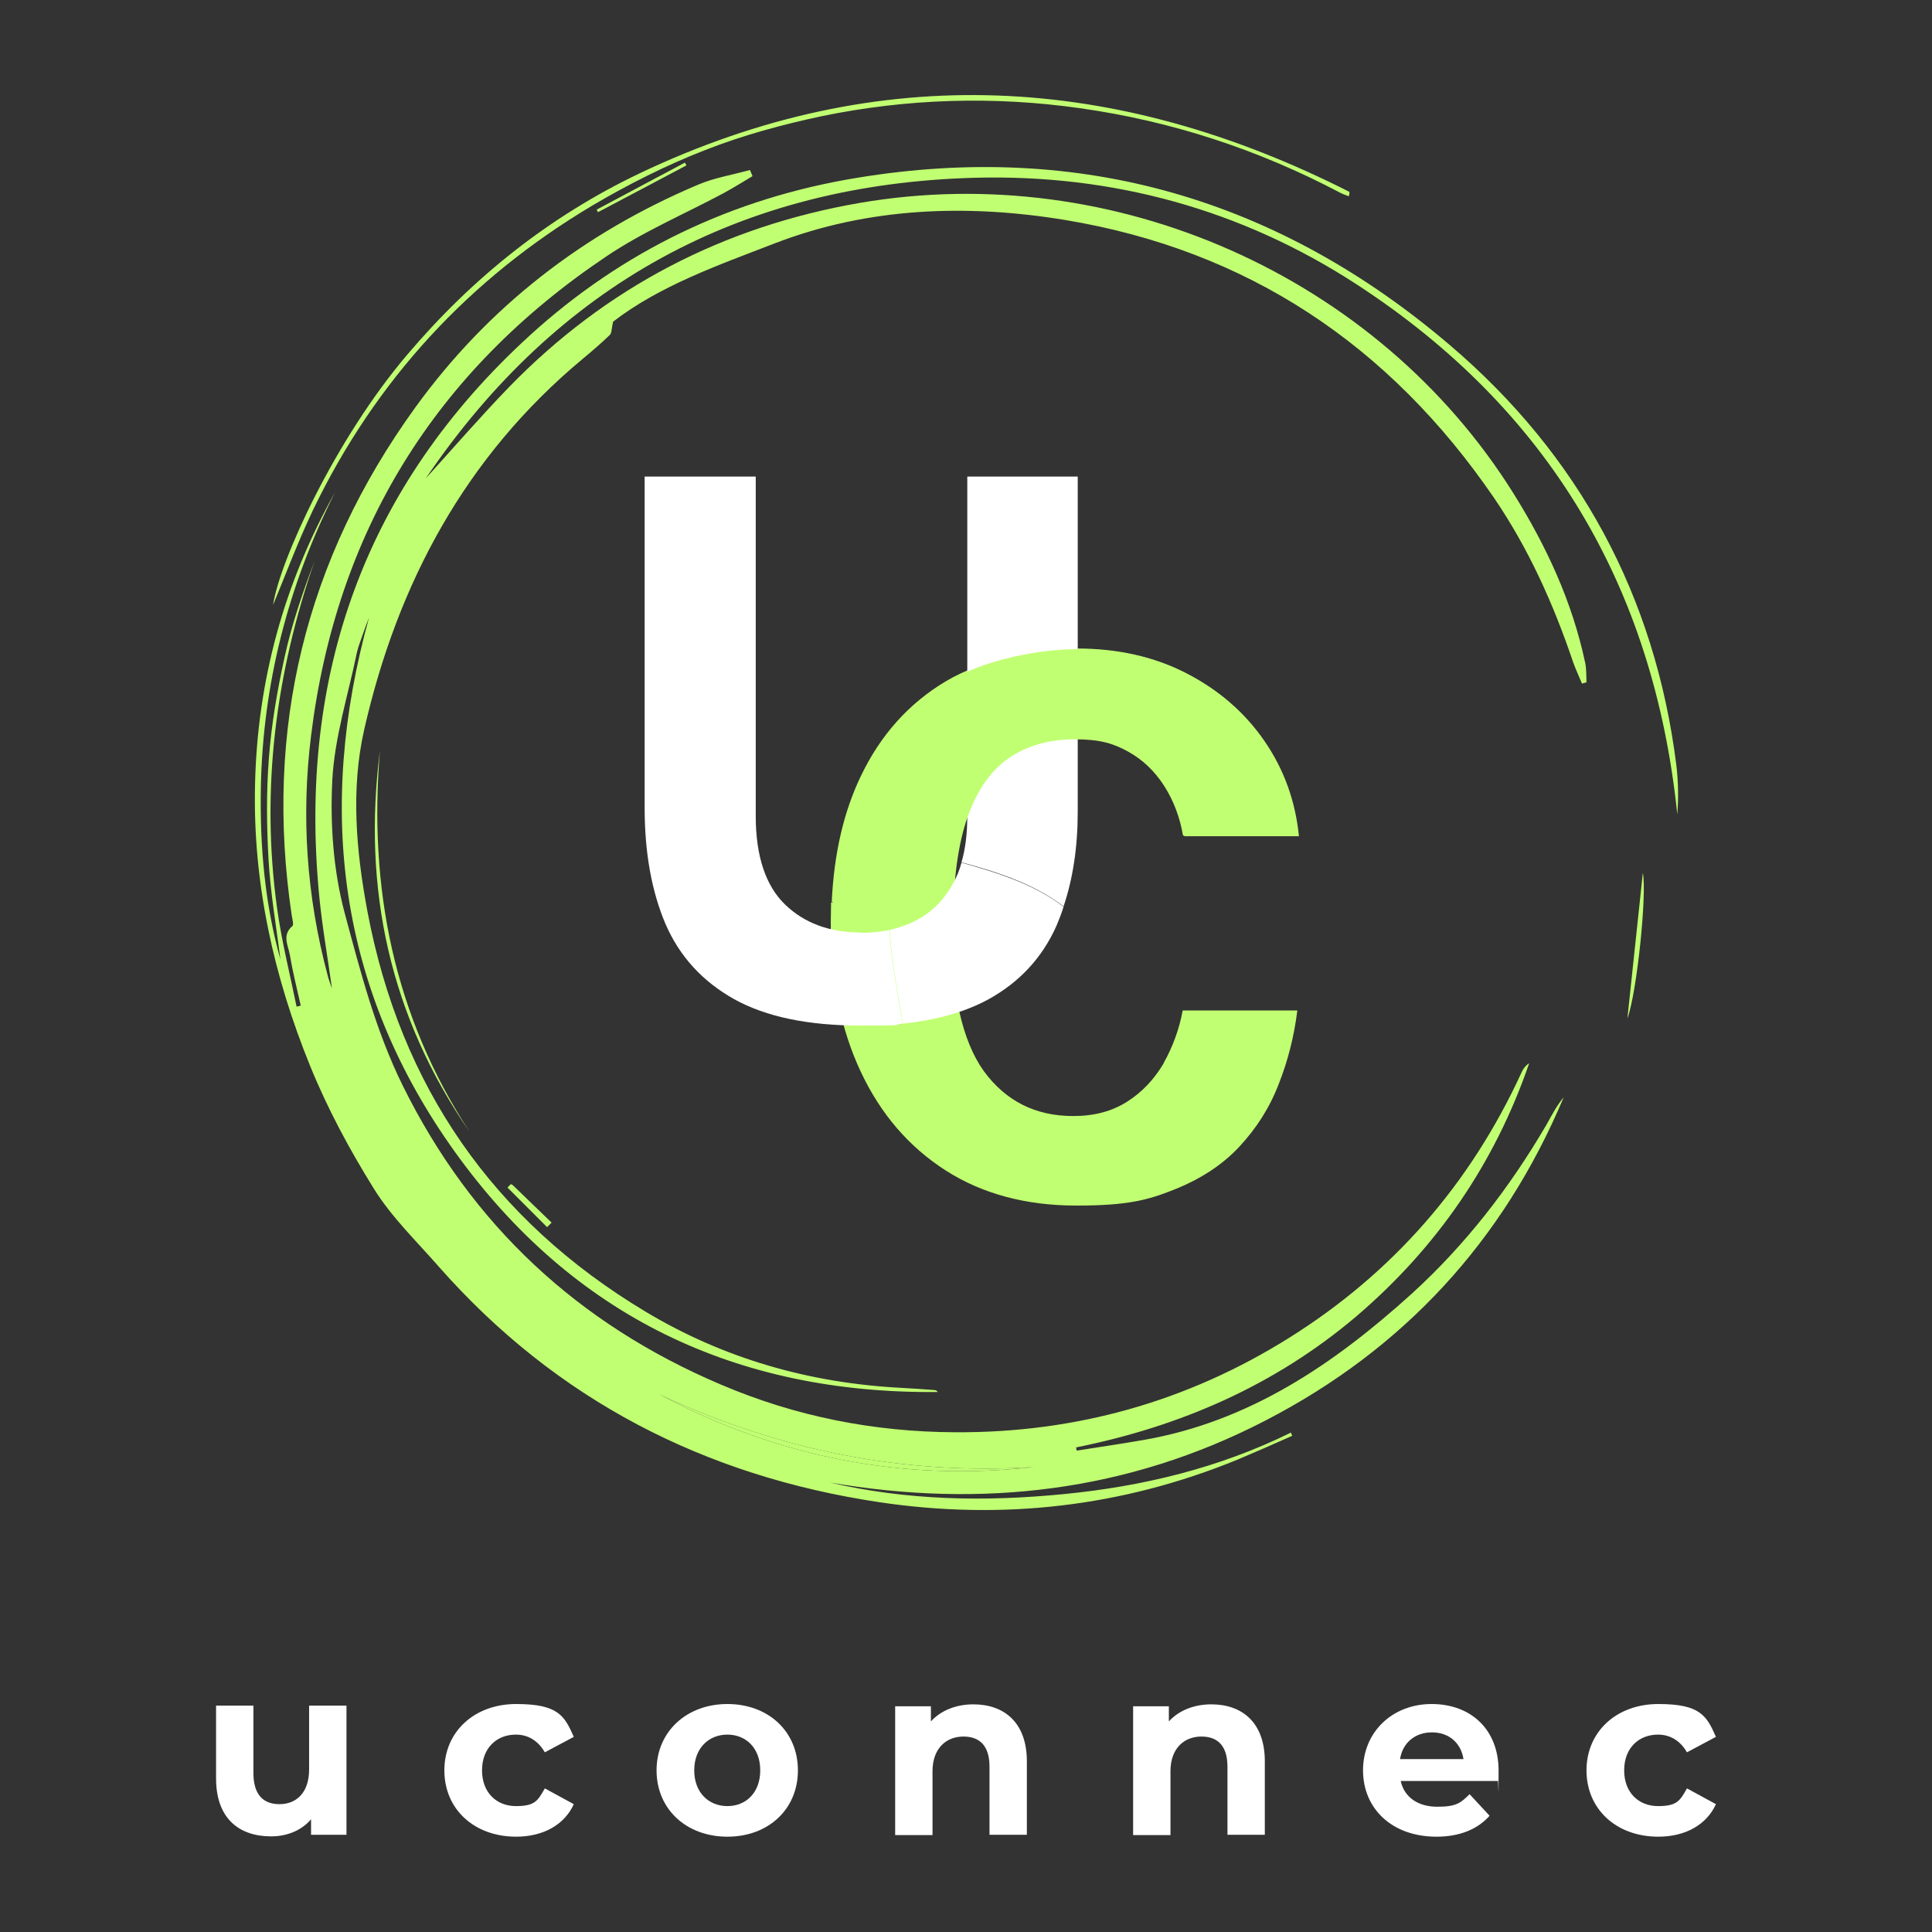 <?xml version="1.0" encoding="UTF-8"?>
<svg xmlns="http://www.w3.org/2000/svg" version="1.1" viewBox="0 0 600 600">
  <rect x="0" y="0" width="600" height="600" fill="#333333" stroke="none"/>
  <defs>
    <style>
      .cls-1 {
        fill: #fff;
      }

      .cls-2 {
        fill: #c1ff72;
      }
    </style>
  </defs>
  <!-- Generator: Adobe Illustrator 28.6.0, SVG Export Plug-In . SVG Version: 1.2.0 Build 709)  -->
  <g>
    <g id="Layer_1">
      <g>
        <g>
          <g>
            <path class="cls-2" d="M296.2,272.5c.7-7.4,2-13.7,3.9-19,3-8.5,7.4-14.6,13-18.4,5.7-3.8,12.4-5.7,20.3-5.7s12.1,1.3,16.8,3.9c4.7,2.6,8.4,6.2,11.3,10.7,2.9,4.5,4.9,9.7,5.9,15.5h35.6c-1.1-11-4.7-20.9-10.8-29.7-6.1-8.8-14.1-15.7-24-20.8-9.9-5.1-21.2-7.6-33.8-7.6s-29.3,3.4-40.7,10.2c-11.4,6.8-20.2,16.6-26.3,29.3-5.4,11.2-8.4,24.2-9.1,39.3,13.1-2.2,31.1,1.5,37.9-7.7Z"/>
            <path class="cls-2" d="M361.4,330.2c-2.9,4.9-6.6,8.9-11.3,11.9-4.7,3-10.2,4.5-16.8,4.5-11.8,0-21-4.7-27.8-14-6.7-9.4-10.1-24.5-10.1-45.5s.2-10.1.6-14.5c-6.8,9.2-24.7,5.6-37.9,7.7,0,2.1-.1,4.2-.1,6.3,0,17.6,3.1,33,9.3,46.2,6.2,13.2,15,23.4,26.4,30.7,11.4,7.3,25,10.9,40.6,10.9s21.9-1.6,30.2-4.9c8.3-3.3,15.1-7.7,20.4-13.4,5.3-5.7,9.4-12.1,12.2-19.4,2.9-7.3,4.8-14.9,5.8-22.9h-35.6c-1.1,5.9-3.1,11.3-5.9,16.3Z"/>
          </g>
          <g>
            <path class="cls-2" d="M103.9,153.2c-14.5,28.8-22.3,59.4-22.9,91.6-.3,17.9,1.2,35.8,6.1,53.2-1.3-10.3-3.1-20.6-3.7-31-.6-10.5-.7-21,.1-31.5.8-10.6,2.6-21.1,4.9-31.5,2.2-10.1,5.6-20,9.3-29.8-12.1,35-16.7,70.8-11.7,107.5,1.4,10.4,4,20.6,6.1,30.9.4,0,.8-.2,1.3-.3-1.2-5.3-2.5-10.5-3.4-15.8-.5-2.9-2.5-6.1.8-8.9.5-.4,0-2.1-.2-3.3-8.6-57.8,4.2-110.5,38.4-157.8,22.6-31.2,52.2-54.1,87.7-69.1,5.1-2.2,10.8-3.1,16.2-4.6.3.6.5,1.3.8,1.9-3,1.8-5.9,3.6-9,5.3-12.2,6.5-25.1,12-36.5,19.7-53,35.6-83.8,85.3-91.6,148.8-3.1,25-1.4,49.8,5.1,74.2.3,1.3.8,2.5,1.4,4.3-1.4-10.1-3.1-19.6-4-29.1-6.5-68.4,14.2-126.9,65.3-173.6,28.9-26.4,63.2-42.8,101.9-49.1,69.4-11.4,130.9,6.7,184,52,40,34.1,63.7,77.8,70.3,130.4.6,5,.7,10.1.3,15.3-7.3-70.7-40.1-125.9-99.6-164.6-35.8-23.3-75.8-34.2-118.4-33.1-72.7,1.9-129.8,33.1-170.7,93.4,8.6-9.5,17-19.2,25.9-28.4,30-30.9,66.6-49.9,109-57.2,78.8-13.5,160.7,22.7,202.9,90.2,10.2,16.3,18.3,33.7,22.3,52.7.4,1.9.3,4,.4,6-.5.1-.9.3-1.4.4-.9-2.2-1.9-4.3-2.7-6.5-6.1-18.1-13.9-35.5-24.7-51.3-32.4-47.3-76.4-76.8-133.2-86.2-30.5-5-61-3.9-89.9,7.2-17.6,6.8-35.9,13.2-50.4,24.4-.5,2.1-.4,3.5-1,4.1-2.7,2.6-5.6,5.1-8.5,7.5-36.4,30.3-57.5,69.8-67.8,115.1-4.2,18.5-2.5,37.7,1,56.4,10.2,54.3,39,95.9,86.3,124.3,24.3,14.6,50.9,22.2,79.3,23.7,3.5.2,7,.4,10.5.7.4,0,.8.2,1,.6-62.5.6-113.2-23.5-149.8-74.4-36.3-50.5-43.3-106.5-26.8-166.1-.7,1.8-1.4,3.6-2,5.4-.6,1.8-1.4,3.7-1.8,5.6-2.7,13.1-6.9,26.2-7.6,39.4-.7,13.7.3,28,3.8,41.2,4.9,18.2,9.6,36.6,18.1,53.8,21.4,43.3,54.5,74,98.8,92.8,23.2,9.9,47.5,14.7,72.8,14.8,37.3.2,72-9.5,103.6-29.3,32.3-20.2,56.4-47.9,72.3-82.6.5-1.1,1.2-2,2.3-2.7-10.7,31.1-28.7,57.3-53.8,78.7-25.3,21.4-54.6,34.1-86.9,40.6,0,.3.1.7.2,1,6.9-1.1,13.8-2.1,20.7-3.3,32.9-5.7,59.2-23.6,83.3-45.4,16.7-15.2,30.4-32.9,41.8-52.4,1.7-3,3.2-6,5.4-8.6-18.7,44.5-49.6,78.1-92.5,100.3-42.8,22.2-88.2,27.4-135.4,19.3,24,5.6,48.3,6,72.7,3.6,24.5-2.4,48.2-8.1,70.5-19.1.1.3.3.7.4,1-5.6,2.5-11.3,5-17,7.4-35.9,14.7-73.2,18.9-111.3,13.2-54.1-8.1-100.2-31.7-136.7-73.1-6.9-7.9-14.6-15.3-20.1-24.1-7.6-12.2-14.5-25-19.9-38.3-11.3-27.8-17.8-56.9-17.1-87.2.7-32.4,9-62.7,24.9-91ZM204.7,433c36.5,19.4,75.3,27.2,116.4,22.6-40.8,2.6-79.5-5.3-116.4-22.6Z"/>
            <path class="cls-2" d="M419,61c-1-.4-2-.7-2.9-1.2-25.4-13.4-52.3-22.2-80.7-26.2-26.8-3.8-53.7-3-80.3,2.5-12.2,2.6-24.4,5.9-36.1,10.5-12.1,4.7-23.8,10.6-35,17.2-38.3,22.8-67.4,54.3-86.8,94.6-4.9,10.3-8.9,21.1-12.4,29.5,2-13.5,19.2-51.4,41.8-77.9,20.2-23.8,44-42.8,72.1-56.2,74.5-35.4,148-30.9,220.4,5.8,0,.4-.1.9-.2,1.3Z"/>
            <path class="cls-2" d="M145.9,351.6c-24.8-35.9-33.4-75.5-27.9-118.5-3.6,42.5,4.3,82.4,27.9,118.5Z"/>
            <path class="cls-2" d="M505.4,316.3c1.6-14.8,3.3-31.4,4.8-45.2,1.3,6.4-1.8,37-4.8,45.2Z"/>
            <path class="cls-2" d="M213.1,51.4c-9.1,4.8-18.3,9.7-27.4,14.5-.1-.3-.3-.5-.4-.8,9.1-4.9,18.3-9.7,27.4-14.6.2.3.3.6.5.9Z"/>
            <path class="cls-2" d="M158.6,367.7c.3.2.7.3.9.6,3.9,3.8,7.9,7.6,11.8,11.4l-1.4,1.4c-4.1-4.1-8.2-8.2-12.3-12.3l1-1Z"/>
            <path class="cls-2" d="M204.7,433c36.9,17.3,75.7,25.2,116.4,22.6-41.2,4.6-79.9-3.2-116.4-22.6Z"/>
          </g>
          <path class="cls-1" d="M334.7,148h-34.3v72.3c11.4-1.2,22.9-4.7,34.3-7v-65.3Z"/>
          <path class="cls-1" d="M334.7,213.3c-11.4,2.2-22.9,5.7-34.3,7v33.2c0,5.4-.6,10.2-1.8,14.3,11.1,3,22.6,6.7,31.7,13.7,2.9-8.6,4.4-18.4,4.4-29.4v-38.7Z"/>
          <path class="cls-2" d="M296.5,300.4c-.3-4.1-.5-8.4-.5-13.1,0-13.9,1.5-25.1,4.5-33.6,3-8.5,7.4-14.6,13-18.4,5.7-3.8,12.4-5.7,20.3-5.7s12.1,1.3,16.8,3.9c4.7,2.6,8.4,6.2,11.3,10.7,2.9,4.5,4.9,9.7,5.9,15.5h35.6c-1.1-11-4.7-20.9-10.8-29.7-6.1-8.8-14.1-15.7-24-20.8-9.9-5.1-21.2-7.6-33.8-7.6s-29.3,3.4-40.7,10.2c-11.4,6.8-20.2,16.6-26.3,29.3-6.1,12.7-9.2,27.9-9.2,45.6s.2,9.4.7,13.9c12.5-.8,25,.3,37.2-.3Z"/>
          <path class="cls-1" d="M267.4,289.6c-9.7,0-17.6-2.9-23.6-8.7-6-5.8-9.1-15-9.1-27.5v-105.4h-34.5v102.9c0,14,2.2,26,6.5,36.1,4.4,10.1,11.5,17.8,21.3,23.3,9.9,5.5,23,8.2,39.3,8.2s8.9-.2,13-.6c-1.6-9.7-3.5-19.4-4.1-29.1-2.8.6-5.8.9-8.9.9Z"/>
          <path class="cls-1" d="M296.1,274.1c-2.8,5.3-6.7,9.2-11.7,11.8-2.5,1.3-5.2,2.2-8.1,2.9.6,9.7,2.5,19.4,4.1,29.1,10.4-1.1,19.2-3.6,26.3-7.4,9.9-5.4,17-13.1,21.4-23,.8-1.9,1.6-3.9,2.2-5.9-9.1-7-20.6-10.6-31.7-13.7-.6,2.3-1.5,4.4-2.5,6.3Z"/>
        </g>
        <g>
          <path class="cls-1" d="M107.6,529.8v40h-11v-4.8c-3,3.5-7.5,5.3-12.4,5.3-10,0-17.1-5.6-17.1-18v-22.6h11.6v20.9c0,6.7,3,9.7,8.1,9.7s9.2-3.4,9.2-10.8v-19.8h11.6Z"/>
          <path class="cls-1" d="M138,549.8c0-12,9.3-20.6,22.3-20.6s15,3.6,17.9,10.2l-9,4.8c-2.2-3.8-5.4-5.5-9-5.5-5.9,0-10.5,4.1-10.5,11.1s4.6,11.1,10.5,11.1,6.8-1.6,9-5.5l9,4.9c-2.9,6.4-9.5,10.1-17.9,10.1-13,0-22.3-8.5-22.3-20.6Z"/>
          <path class="cls-1" d="M203.9,549.8c0-12,9.3-20.6,22-20.6s21.9,8.5,21.9,20.6-9.2,20.6-21.9,20.6-22-8.5-22-20.6ZM236.1,549.8c0-6.9-4.4-11.1-10.2-11.1s-10.3,4.2-10.3,11.1,4.5,11.1,10.3,11.1,10.2-4.2,10.2-11.1Z"/>
          <path class="cls-1" d="M318.9,546.9v22.9h-11.6v-21.1c0-6.5-3-9.4-8.1-9.4s-9.6,3.4-9.6,10.8v19.8h-11.6v-40h11.1v4.7c3.1-3.4,7.8-5.3,13.2-5.3,9.4,0,16.6,5.5,16.6,17.7Z"/>
          <path class="cls-1" d="M392.8,546.9v22.9h-11.6v-21.1c0-6.5-3-9.4-8.1-9.4s-9.6,3.4-9.6,10.8v19.8h-11.6v-40h11.1v4.7c3.1-3.4,7.8-5.3,13.2-5.3,9.4,0,16.6,5.5,16.6,17.7Z"/>
          <path class="cls-1" d="M465.2,553.1h-30.2c1.1,5,5.3,8,11.4,8s7.3-1.3,10-3.9l6.2,6.7c-3.7,4.2-9.3,6.5-16.5,6.5-13.8,0-22.8-8.7-22.8-20.6s9.1-20.6,21.3-20.6,20.8,7.9,20.8,20.7-.1,2.2-.2,3.1ZM434.8,546.3h19.7c-.8-5.1-4.6-8.3-9.8-8.3s-9.1,3.2-9.9,8.3Z"/>
          <path class="cls-1" d="M492.7,549.8c0-12,9.3-20.6,22.3-20.6s15,3.6,17.9,10.2l-9,4.8c-2.2-3.8-5.4-5.5-9-5.5-5.9,0-10.5,4.1-10.5,11.1s4.6,11.1,10.5,11.1,6.8-1.6,9-5.5l9,4.9c-2.9,6.4-9.5,10.1-17.9,10.1-13,0-22.3-8.5-22.3-20.6Z"/>
        </g>
      </g>
    </g>
  </g>
</svg>